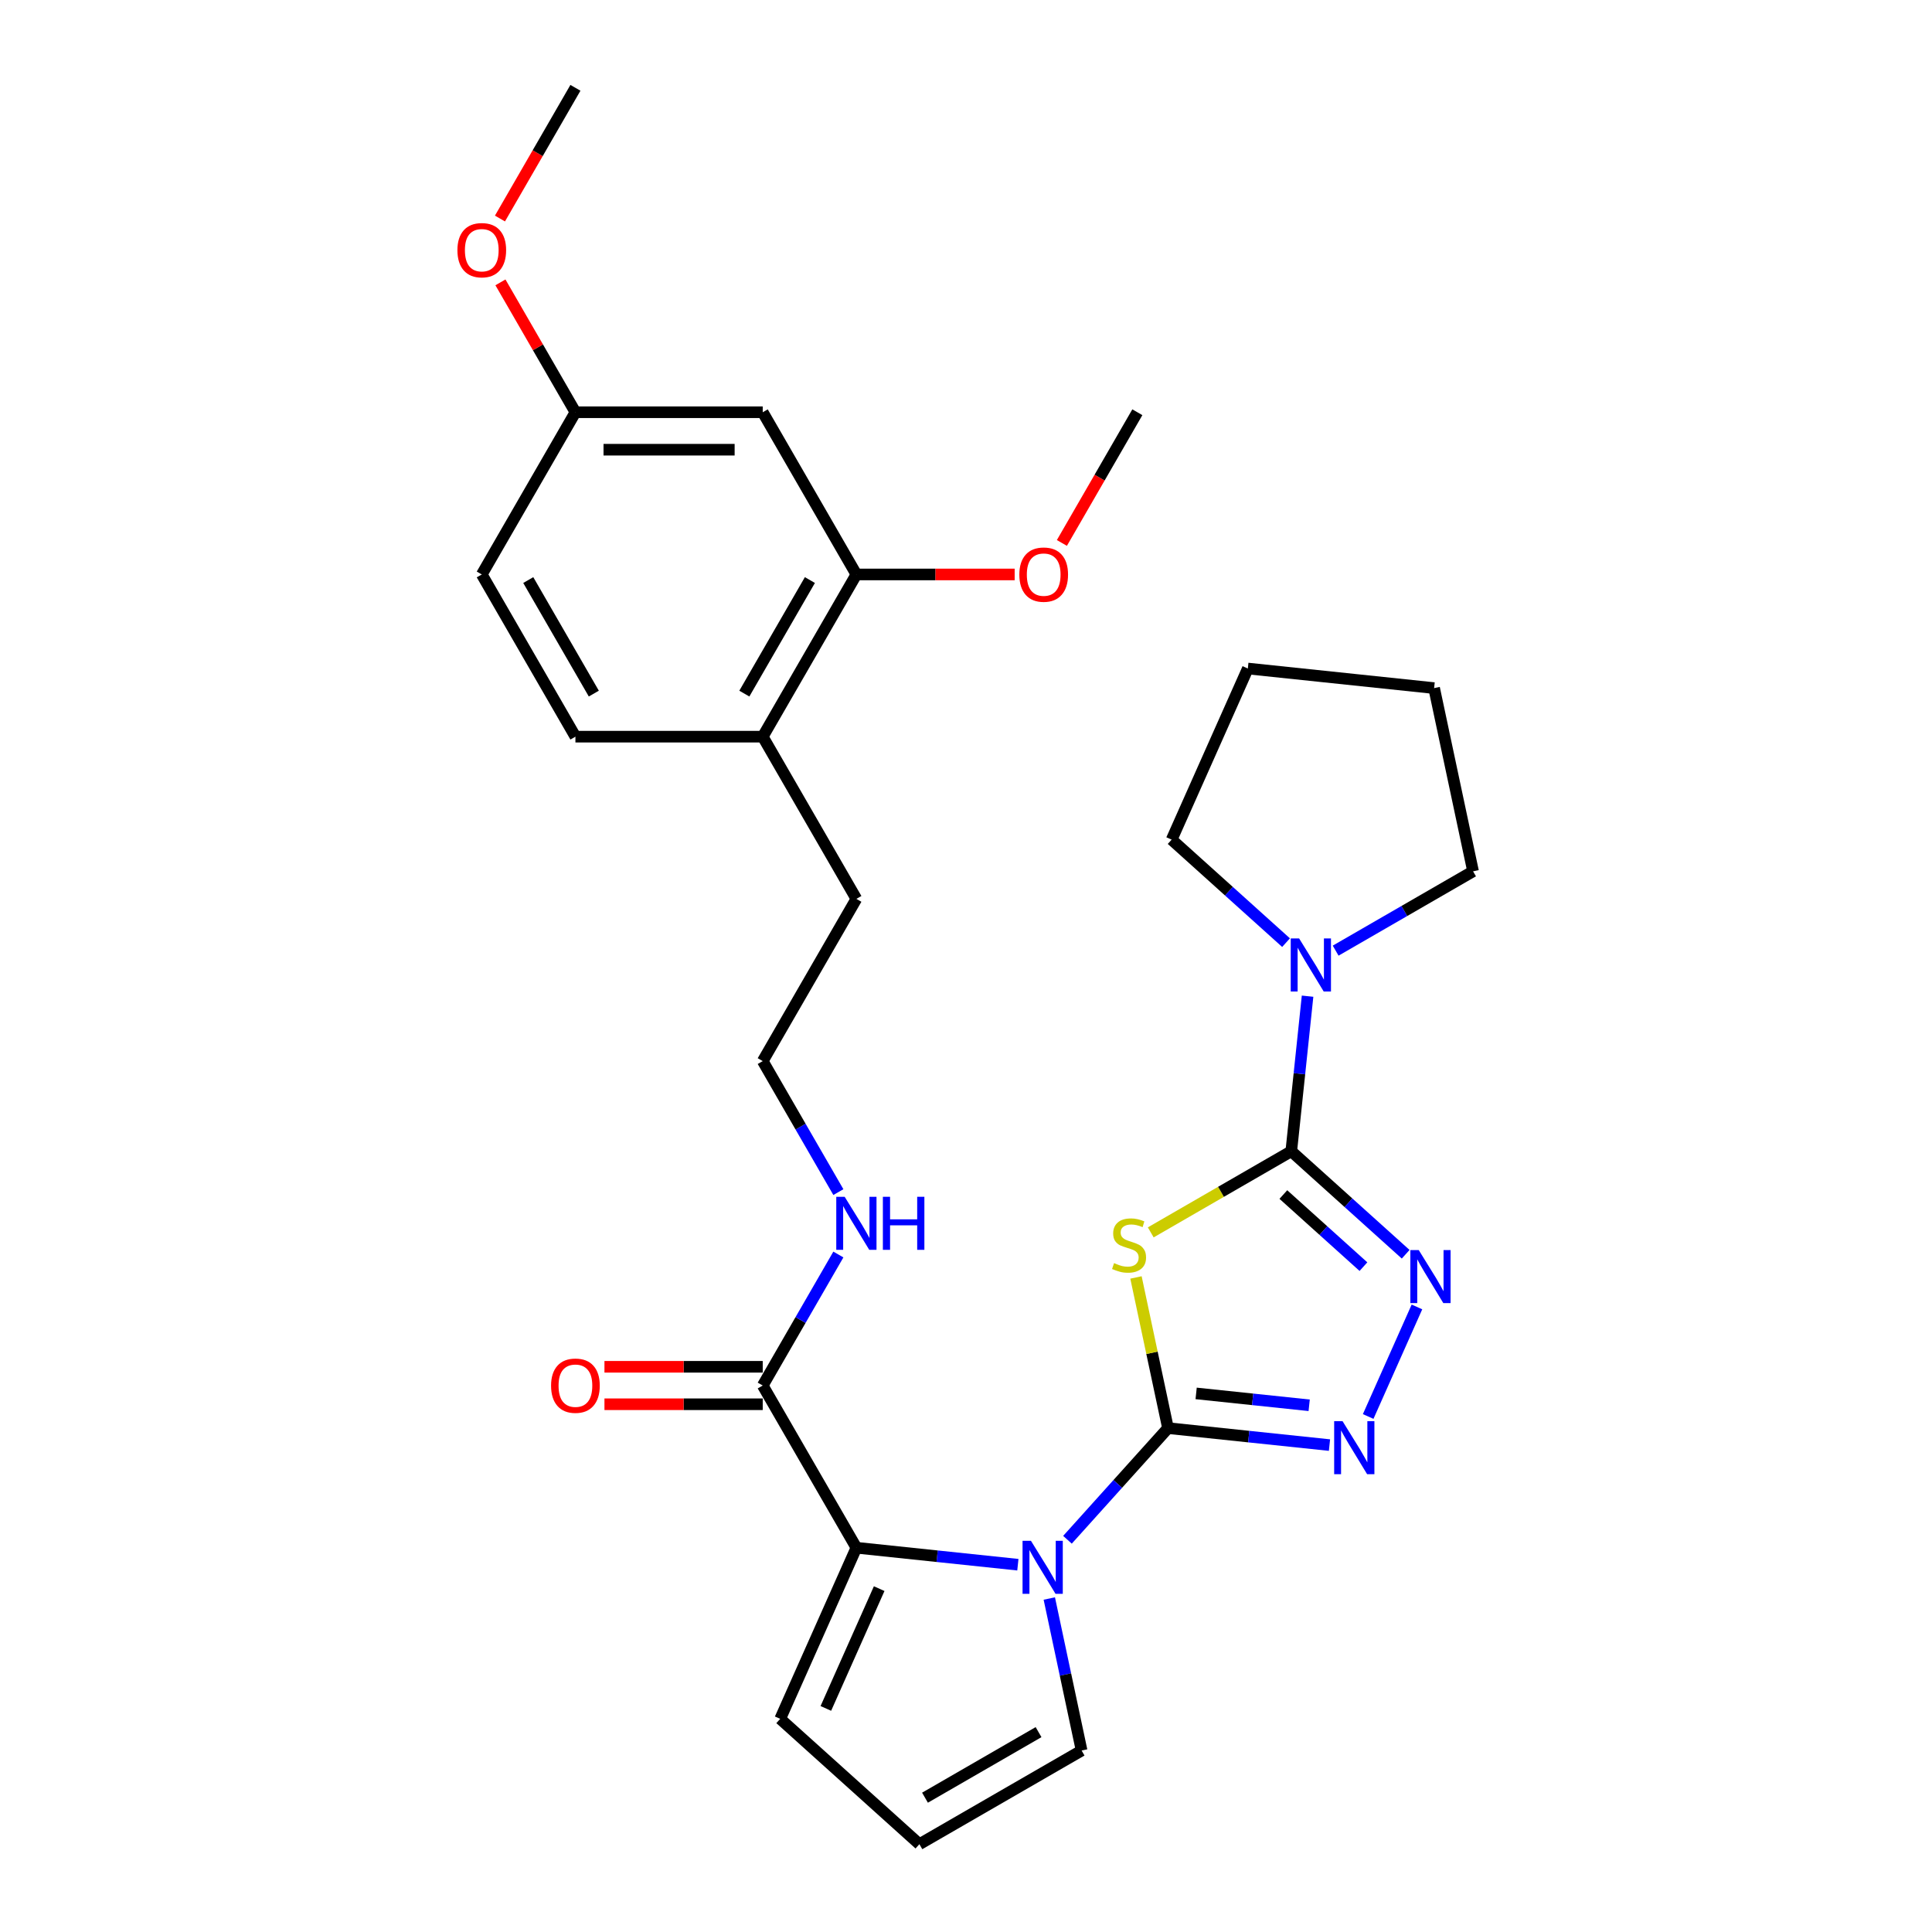 <?xml version='1.0' encoding='iso-8859-1'?>
<svg version='1.1' baseProfile='full'
              xmlns='http://www.w3.org/2000/svg'
                      xmlns:rdkit='http://www.rdkit.org/xml'
                      xmlns:xlink='http://www.w3.org/1999/xlink'
                  xml:space='preserve'
width='1000px' height='1000px' viewBox='0 0 1000 1000'>
<!-- END OF HEADER -->
<rect style='opacity:1.0;fill:#FFFFFF;stroke:none' width='1000' height='1000' x='0' y='0'> </rect>
<path class='bond-0' d='M 604.555,739.191 L 596.267,700.2' style='fill:none;fill-rule:evenodd;stroke:#000000;stroke-width:6px;stroke-linecap:butt;stroke-linejoin:miter;stroke-opacity:1' />
<path class='bond-0' d='M 596.267,700.2 L 587.98,661.21' style='fill:none;fill-rule:evenodd;stroke:#CCCC00;stroke-width:6px;stroke-linecap:butt;stroke-linejoin:miter;stroke-opacity:1' />
<path class='bond-2' d='M 604.555,739.191 L 578.537,768.087' style='fill:none;fill-rule:evenodd;stroke:#000000;stroke-width:6px;stroke-linecap:butt;stroke-linejoin:miter;stroke-opacity:1' />
<path class='bond-2' d='M 578.537,768.087 L 552.519,796.983' style='fill:none;fill-rule:evenodd;stroke:#0000FF;stroke-width:6px;stroke-linecap:butt;stroke-linejoin:miter;stroke-opacity:1' />
<path class='bond-3' d='M 604.555,739.191 L 646.346,743.584' style='fill:none;fill-rule:evenodd;stroke:#000000;stroke-width:6px;stroke-linecap:butt;stroke-linejoin:miter;stroke-opacity:1' />
<path class='bond-3' d='M 646.346,743.584 L 688.138,747.976' style='fill:none;fill-rule:evenodd;stroke:#0000FF;stroke-width:6px;stroke-linecap:butt;stroke-linejoin:miter;stroke-opacity:1' />
<path class='bond-3' d='M 619.119,721.225 L 648.373,724.3' style='fill:none;fill-rule:evenodd;stroke:#000000;stroke-width:6px;stroke-linecap:butt;stroke-linejoin:miter;stroke-opacity:1' />
<path class='bond-3' d='M 648.373,724.3 L 677.627,727.375' style='fill:none;fill-rule:evenodd;stroke:#0000FF;stroke-width:6px;stroke-linecap:butt;stroke-linejoin:miter;stroke-opacity:1' />
<path class='bond-1' d='M 595.625,637.878 L 631.992,616.881' style='fill:none;fill-rule:evenodd;stroke:#CCCC00;stroke-width:6px;stroke-linecap:butt;stroke-linejoin:miter;stroke-opacity:1' />
<path class='bond-1' d='M 631.992,616.881 L 668.359,595.885' style='fill:none;fill-rule:evenodd;stroke:#000000;stroke-width:6px;stroke-linecap:butt;stroke-linejoin:miter;stroke-opacity:1' />
<path class='bond-6' d='M 668.359,595.885 L 672.577,555.751' style='fill:none;fill-rule:evenodd;stroke:#000000;stroke-width:6px;stroke-linecap:butt;stroke-linejoin:miter;stroke-opacity:1' />
<path class='bond-6' d='M 672.577,555.751 L 676.796,515.618' style='fill:none;fill-rule:evenodd;stroke:#0000FF;stroke-width:6px;stroke-linecap:butt;stroke-linejoin:miter;stroke-opacity:1' />
<path class='bond-29' d='M 668.359,595.885 L 697.965,622.542' style='fill:none;fill-rule:evenodd;stroke:#000000;stroke-width:6px;stroke-linecap:butt;stroke-linejoin:miter;stroke-opacity:1' />
<path class='bond-29' d='M 697.965,622.542 L 727.571,649.199' style='fill:none;fill-rule:evenodd;stroke:#0000FF;stroke-width:6px;stroke-linecap:butt;stroke-linejoin:miter;stroke-opacity:1' />
<path class='bond-29' d='M 664.266,618.291 L 684.991,636.952' style='fill:none;fill-rule:evenodd;stroke:#000000;stroke-width:6px;stroke-linecap:butt;stroke-linejoin:miter;stroke-opacity:1' />
<path class='bond-29' d='M 684.991,636.952 L 705.715,655.612' style='fill:none;fill-rule:evenodd;stroke:#0000FF;stroke-width:6px;stroke-linecap:butt;stroke-linejoin:miter;stroke-opacity:1' />
<path class='bond-5' d='M 526.847,809.89 L 485.055,805.497' style='fill:none;fill-rule:evenodd;stroke:#0000FF;stroke-width:6px;stroke-linecap:butt;stroke-linejoin:miter;stroke-opacity:1' />
<path class='bond-5' d='M 485.055,805.497 L 443.264,801.105' style='fill:none;fill-rule:evenodd;stroke:#000000;stroke-width:6px;stroke-linecap:butt;stroke-linejoin:miter;stroke-opacity:1' />
<path class='bond-8' d='M 543.116,827.391 L 551.478,866.731' style='fill:none;fill-rule:evenodd;stroke:#0000FF;stroke-width:6px;stroke-linecap:butt;stroke-linejoin:miter;stroke-opacity:1' />
<path class='bond-8' d='M 551.478,866.731 L 559.84,906.07' style='fill:none;fill-rule:evenodd;stroke:#000000;stroke-width:6px;stroke-linecap:butt;stroke-linejoin:miter;stroke-opacity:1' />
<path class='bond-4' d='M 708.165,733.173 L 733.413,676.467' style='fill:none;fill-rule:evenodd;stroke:#0000FF;stroke-width:6px;stroke-linecap:butt;stroke-linejoin:miter;stroke-opacity:1' />
<path class='bond-7' d='M 443.264,801.105 L 394.789,717.144' style='fill:none;fill-rule:evenodd;stroke:#000000;stroke-width:6px;stroke-linecap:butt;stroke-linejoin:miter;stroke-opacity:1' />
<path class='bond-11' d='M 443.264,801.105 L 403.831,889.673' style='fill:none;fill-rule:evenodd;stroke:#000000;stroke-width:6px;stroke-linecap:butt;stroke-linejoin:miter;stroke-opacity:1' />
<path class='bond-11' d='M 455.063,822.277 L 427.459,884.275' style='fill:none;fill-rule:evenodd;stroke:#000000;stroke-width:6px;stroke-linecap:butt;stroke-linejoin:miter;stroke-opacity:1' />
<path class='bond-21' d='M 665.657,487.908 L 636.051,461.251' style='fill:none;fill-rule:evenodd;stroke:#0000FF;stroke-width:6px;stroke-linecap:butt;stroke-linejoin:miter;stroke-opacity:1' />
<path class='bond-21' d='M 636.051,461.251 L 606.445,434.594' style='fill:none;fill-rule:evenodd;stroke:#000000;stroke-width:6px;stroke-linecap:butt;stroke-linejoin:miter;stroke-opacity:1' />
<path class='bond-22' d='M 691.329,492.055 L 726.892,471.523' style='fill:none;fill-rule:evenodd;stroke:#0000FF;stroke-width:6px;stroke-linecap:butt;stroke-linejoin:miter;stroke-opacity:1' />
<path class='bond-22' d='M 726.892,471.523 L 762.454,450.991' style='fill:none;fill-rule:evenodd;stroke:#000000;stroke-width:6px;stroke-linecap:butt;stroke-linejoin:miter;stroke-opacity:1' />
<path class='bond-14' d='M 394.789,707.449 L 353.828,707.449' style='fill:none;fill-rule:evenodd;stroke:#000000;stroke-width:6px;stroke-linecap:butt;stroke-linejoin:miter;stroke-opacity:1' />
<path class='bond-14' d='M 353.828,707.449 L 312.866,707.449' style='fill:none;fill-rule:evenodd;stroke:#FF0000;stroke-width:6px;stroke-linecap:butt;stroke-linejoin:miter;stroke-opacity:1' />
<path class='bond-14' d='M 394.789,726.839 L 353.828,726.839' style='fill:none;fill-rule:evenodd;stroke:#000000;stroke-width:6px;stroke-linecap:butt;stroke-linejoin:miter;stroke-opacity:1' />
<path class='bond-14' d='M 353.828,726.839 L 312.866,726.839' style='fill:none;fill-rule:evenodd;stroke:#FF0000;stroke-width:6px;stroke-linecap:butt;stroke-linejoin:miter;stroke-opacity:1' />
<path class='bond-15' d='M 394.789,717.144 L 414.364,683.239' style='fill:none;fill-rule:evenodd;stroke:#000000;stroke-width:6px;stroke-linecap:butt;stroke-linejoin:miter;stroke-opacity:1' />
<path class='bond-15' d='M 414.364,683.239 L 433.939,649.335' style='fill:none;fill-rule:evenodd;stroke:#0000FF;stroke-width:6px;stroke-linecap:butt;stroke-linejoin:miter;stroke-opacity:1' />
<path class='bond-12' d='M 559.84,906.07 L 475.879,954.545' style='fill:none;fill-rule:evenodd;stroke:#000000;stroke-width:6px;stroke-linecap:butt;stroke-linejoin:miter;stroke-opacity:1' />
<path class='bond-12' d='M 537.551,896.549 L 478.778,930.482' style='fill:none;fill-rule:evenodd;stroke:#000000;stroke-width:6px;stroke-linecap:butt;stroke-linejoin:miter;stroke-opacity:1' />
<path class='bond-9' d='M 443.264,297.338 L 394.789,381.299' style='fill:none;fill-rule:evenodd;stroke:#000000;stroke-width:6px;stroke-linecap:butt;stroke-linejoin:miter;stroke-opacity:1' />
<path class='bond-9' d='M 419.2,300.237 L 385.268,359.01' style='fill:none;fill-rule:evenodd;stroke:#000000;stroke-width:6px;stroke-linecap:butt;stroke-linejoin:miter;stroke-opacity:1' />
<path class='bond-10' d='M 443.264,297.338 L 394.789,213.377' style='fill:none;fill-rule:evenodd;stroke:#000000;stroke-width:6px;stroke-linecap:butt;stroke-linejoin:miter;stroke-opacity:1' />
<path class='bond-19' d='M 443.264,297.338 L 484.225,297.338' style='fill:none;fill-rule:evenodd;stroke:#000000;stroke-width:6px;stroke-linecap:butt;stroke-linejoin:miter;stroke-opacity:1' />
<path class='bond-19' d='M 484.225,297.338 L 525.187,297.338' style='fill:none;fill-rule:evenodd;stroke:#FF0000;stroke-width:6px;stroke-linecap:butt;stroke-linejoin:miter;stroke-opacity:1' />
<path class='bond-32' d='M 394.789,213.377 L 297.839,213.377' style='fill:none;fill-rule:evenodd;stroke:#000000;stroke-width:6px;stroke-linecap:butt;stroke-linejoin:miter;stroke-opacity:1' />
<path class='bond-32' d='M 380.246,232.767 L 312.381,232.767' style='fill:none;fill-rule:evenodd;stroke:#000000;stroke-width:6px;stroke-linecap:butt;stroke-linejoin:miter;stroke-opacity:1' />
<path class='bond-30' d='M 403.831,889.673 L 475.879,954.545' style='fill:none;fill-rule:evenodd;stroke:#000000;stroke-width:6px;stroke-linecap:butt;stroke-linejoin:miter;stroke-opacity:1' />
<path class='bond-13' d='M 394.789,381.299 L 443.264,465.26' style='fill:none;fill-rule:evenodd;stroke:#000000;stroke-width:6px;stroke-linecap:butt;stroke-linejoin:miter;stroke-opacity:1' />
<path class='bond-16' d='M 394.789,381.299 L 297.839,381.299' style='fill:none;fill-rule:evenodd;stroke:#000000;stroke-width:6px;stroke-linecap:butt;stroke-linejoin:miter;stroke-opacity:1' />
<path class='bond-20' d='M 433.939,617.031 L 414.364,583.126' style='fill:none;fill-rule:evenodd;stroke:#0000FF;stroke-width:6px;stroke-linecap:butt;stroke-linejoin:miter;stroke-opacity:1' />
<path class='bond-20' d='M 414.364,583.126 L 394.789,549.222' style='fill:none;fill-rule:evenodd;stroke:#000000;stroke-width:6px;stroke-linecap:butt;stroke-linejoin:miter;stroke-opacity:1' />
<path class='bond-18' d='M 297.839,381.299 L 249.364,297.338' style='fill:none;fill-rule:evenodd;stroke:#000000;stroke-width:6px;stroke-linecap:butt;stroke-linejoin:miter;stroke-opacity:1' />
<path class='bond-18' d='M 307.36,359.01 L 273.427,300.237' style='fill:none;fill-rule:evenodd;stroke:#000000;stroke-width:6px;stroke-linecap:butt;stroke-linejoin:miter;stroke-opacity:1' />
<path class='bond-17' d='M 297.839,213.377 L 249.364,297.338' style='fill:none;fill-rule:evenodd;stroke:#000000;stroke-width:6px;stroke-linecap:butt;stroke-linejoin:miter;stroke-opacity:1' />
<path class='bond-23' d='M 297.839,213.377 L 278.432,179.763' style='fill:none;fill-rule:evenodd;stroke:#000000;stroke-width:6px;stroke-linecap:butt;stroke-linejoin:miter;stroke-opacity:1' />
<path class='bond-23' d='M 278.432,179.763 L 259.025,146.149' style='fill:none;fill-rule:evenodd;stroke:#FF0000;stroke-width:6px;stroke-linecap:butt;stroke-linejoin:miter;stroke-opacity:1' />
<path class='bond-25' d='M 549.629,281.031 L 569.159,247.204' style='fill:none;fill-rule:evenodd;stroke:#FF0000;stroke-width:6px;stroke-linecap:butt;stroke-linejoin:miter;stroke-opacity:1' />
<path class='bond-25' d='M 569.159,247.204 L 588.689,213.377' style='fill:none;fill-rule:evenodd;stroke:#000000;stroke-width:6px;stroke-linecap:butt;stroke-linejoin:miter;stroke-opacity:1' />
<path class='bond-24' d='M 394.789,549.222 L 443.264,465.26' style='fill:none;fill-rule:evenodd;stroke:#000000;stroke-width:6px;stroke-linecap:butt;stroke-linejoin:miter;stroke-opacity:1' />
<path class='bond-27' d='M 606.445,434.594 L 645.878,346.025' style='fill:none;fill-rule:evenodd;stroke:#000000;stroke-width:6px;stroke-linecap:butt;stroke-linejoin:miter;stroke-opacity:1' />
<path class='bond-28' d='M 762.454,450.991 L 742.297,356.159' style='fill:none;fill-rule:evenodd;stroke:#000000;stroke-width:6px;stroke-linecap:butt;stroke-linejoin:miter;stroke-opacity:1' />
<path class='bond-26' d='M 258.779,113.109 L 278.309,79.282' style='fill:none;fill-rule:evenodd;stroke:#FF0000;stroke-width:6px;stroke-linecap:butt;stroke-linejoin:miter;stroke-opacity:1' />
<path class='bond-26' d='M 278.309,79.282 L 297.839,45.455' style='fill:none;fill-rule:evenodd;stroke:#000000;stroke-width:6px;stroke-linecap:butt;stroke-linejoin:miter;stroke-opacity:1' />
<path class='bond-31' d='M 645.878,346.025 L 742.297,356.159' style='fill:none;fill-rule:evenodd;stroke:#000000;stroke-width:6px;stroke-linecap:butt;stroke-linejoin:miter;stroke-opacity:1' />
<path  class='atom-1' d='M 576.642 653.783
Q 576.952 653.9, 578.232 654.443
Q 579.512 654.985, 580.908 655.334
Q 582.343 655.645, 583.739 655.645
Q 586.337 655.645, 587.849 654.404
Q 589.362 653.124, 589.362 650.914
Q 589.362 649.401, 588.586 648.47
Q 587.849 647.54, 586.686 647.036
Q 585.523 646.531, 583.584 645.95
Q 581.14 645.213, 579.667 644.515
Q 578.232 643.817, 577.185 642.343
Q 576.177 640.87, 576.177 638.388
Q 576.177 634.936, 578.503 632.803
Q 580.869 630.67, 585.523 630.67
Q 588.703 630.67, 592.309 632.183
L 591.417 635.169
Q 588.121 633.812, 585.639 633.812
Q 582.963 633.812, 581.489 634.936
Q 580.016 636.022, 580.055 637.922
Q 580.055 639.396, 580.791 640.288
Q 581.567 641.18, 582.653 641.684
Q 583.777 642.188, 585.639 642.77
Q 588.121 643.545, 589.594 644.321
Q 591.068 645.097, 592.115 646.687
Q 593.201 648.238, 593.201 650.914
Q 593.201 654.714, 590.642 656.769
Q 588.121 658.786, 583.894 658.786
Q 581.451 658.786, 579.589 658.243
Q 577.767 657.739, 575.595 656.847
L 576.642 653.783
' fill='#CCCC00'/>
<path  class='atom-3' d='M 533.614 797.511
L 542.611 812.053
Q 543.503 813.488, 544.937 816.087
Q 546.372 818.685, 546.45 818.84
L 546.45 797.511
L 550.095 797.511
L 550.095 824.967
L 546.334 824.967
L 536.677 809.067
Q 535.553 807.206, 534.351 805.073
Q 533.187 802.94, 532.838 802.281
L 532.838 824.967
L 529.27 824.967
L 529.27 797.511
L 533.614 797.511
' fill='#0000FF'/>
<path  class='atom-4' d='M 694.905 735.597
L 703.902 750.14
Q 704.794 751.574, 706.229 754.173
Q 707.663 756.771, 707.741 756.926
L 707.741 735.597
L 711.386 735.597
L 711.386 763.053
L 707.625 763.053
L 697.968 747.154
Q 696.844 745.292, 695.642 743.159
Q 694.478 741.026, 694.129 740.367
L 694.129 763.053
L 690.561 763.053
L 690.561 735.597
L 694.905 735.597
' fill='#0000FF'/>
<path  class='atom-5' d='M 734.338 647.029
L 743.335 661.571
Q 744.227 663.006, 745.662 665.604
Q 747.097 668.203, 747.174 668.358
L 747.174 647.029
L 750.819 647.029
L 750.819 674.485
L 747.058 674.485
L 737.402 658.585
Q 736.277 656.724, 735.075 654.591
Q 733.911 652.458, 733.562 651.799
L 733.562 674.485
L 729.995 674.485
L 729.995 647.029
L 734.338 647.029
' fill='#0000FF'/>
<path  class='atom-7' d='M 672.424 485.738
L 681.421 500.28
Q 682.313 501.715, 683.748 504.313
Q 685.183 506.912, 685.26 507.067
L 685.26 485.738
L 688.906 485.738
L 688.906 513.194
L 685.144 513.194
L 675.488 497.294
Q 674.363 495.433, 673.161 493.3
Q 671.997 491.167, 671.648 490.508
L 671.648 513.194
L 668.081 513.194
L 668.081 485.738
L 672.424 485.738
' fill='#0000FF'/>
<path  class='atom-15' d='M 285.235 717.221
Q 285.235 710.629, 288.493 706.945
Q 291.75 703.261, 297.839 703.261
Q 303.927 703.261, 307.185 706.945
Q 310.442 710.629, 310.442 717.221
Q 310.442 723.892, 307.146 727.692
Q 303.85 731.454, 297.839 731.454
Q 291.789 731.454, 288.493 727.692
Q 285.235 723.93, 285.235 717.221
M 297.839 728.351
Q 302.027 728.351, 304.276 725.559
Q 306.564 722.728, 306.564 717.221
Q 306.564 711.831, 304.276 709.116
Q 302.027 706.363, 297.839 706.363
Q 293.651 706.363, 291.363 709.078
Q 289.113 711.792, 289.113 717.221
Q 289.113 722.767, 291.363 725.559
Q 293.651 728.351, 297.839 728.351
' fill='#FF0000'/>
<path  class='atom-16' d='M 437.195 619.455
L 446.192 633.997
Q 447.084 635.432, 448.519 638.03
Q 449.953 640.628, 450.031 640.784
L 450.031 619.455
L 453.676 619.455
L 453.676 646.911
L 449.915 646.911
L 440.258 631.011
Q 439.134 629.15, 437.932 627.017
Q 436.768 624.884, 436.419 624.225
L 436.419 646.911
L 432.851 646.911
L 432.851 619.455
L 437.195 619.455
' fill='#0000FF'/>
<path  class='atom-16' d='M 456.973 619.455
L 460.695 619.455
L 460.695 631.127
L 474.734 631.127
L 474.734 619.455
L 478.457 619.455
L 478.457 646.911
L 474.734 646.911
L 474.734 634.23
L 460.695 634.23
L 460.695 646.911
L 456.973 646.911
L 456.973 619.455
' fill='#0000FF'/>
<path  class='atom-20' d='M 527.61 297.416
Q 527.61 290.823, 530.868 287.139
Q 534.125 283.455, 540.214 283.455
Q 546.302 283.455, 549.56 287.139
Q 552.817 290.823, 552.817 297.416
Q 552.817 304.086, 549.521 307.886
Q 546.225 311.648, 540.214 311.648
Q 534.164 311.648, 530.868 307.886
Q 527.61 304.125, 527.61 297.416
M 540.214 308.545
Q 544.402 308.545, 546.651 305.753
Q 548.939 302.922, 548.939 297.416
Q 548.939 292.025, 546.651 289.311
Q 544.402 286.557, 540.214 286.557
Q 536.026 286.557, 533.738 289.272
Q 531.488 291.986, 531.488 297.416
Q 531.488 302.961, 533.738 305.753
Q 536.026 308.545, 540.214 308.545
' fill='#FF0000'/>
<path  class='atom-24' d='M 236.76 129.493
Q 236.76 122.901, 240.018 119.217
Q 243.275 115.532, 249.364 115.532
Q 255.452 115.532, 258.71 119.217
Q 261.967 122.901, 261.967 129.493
Q 261.967 136.163, 258.671 139.964
Q 255.375 143.726, 249.364 143.726
Q 243.314 143.726, 240.018 139.964
Q 236.76 136.202, 236.76 129.493
M 249.364 140.623
Q 253.552 140.623, 255.801 137.831
Q 258.089 135, 258.089 129.493
Q 258.089 124.103, 255.801 121.388
Q 253.552 118.635, 249.364 118.635
Q 245.176 118.635, 242.888 121.349
Q 240.638 124.064, 240.638 129.493
Q 240.638 135.039, 242.888 137.831
Q 245.176 140.623, 249.364 140.623
' fill='#FF0000'/>
</svg>
